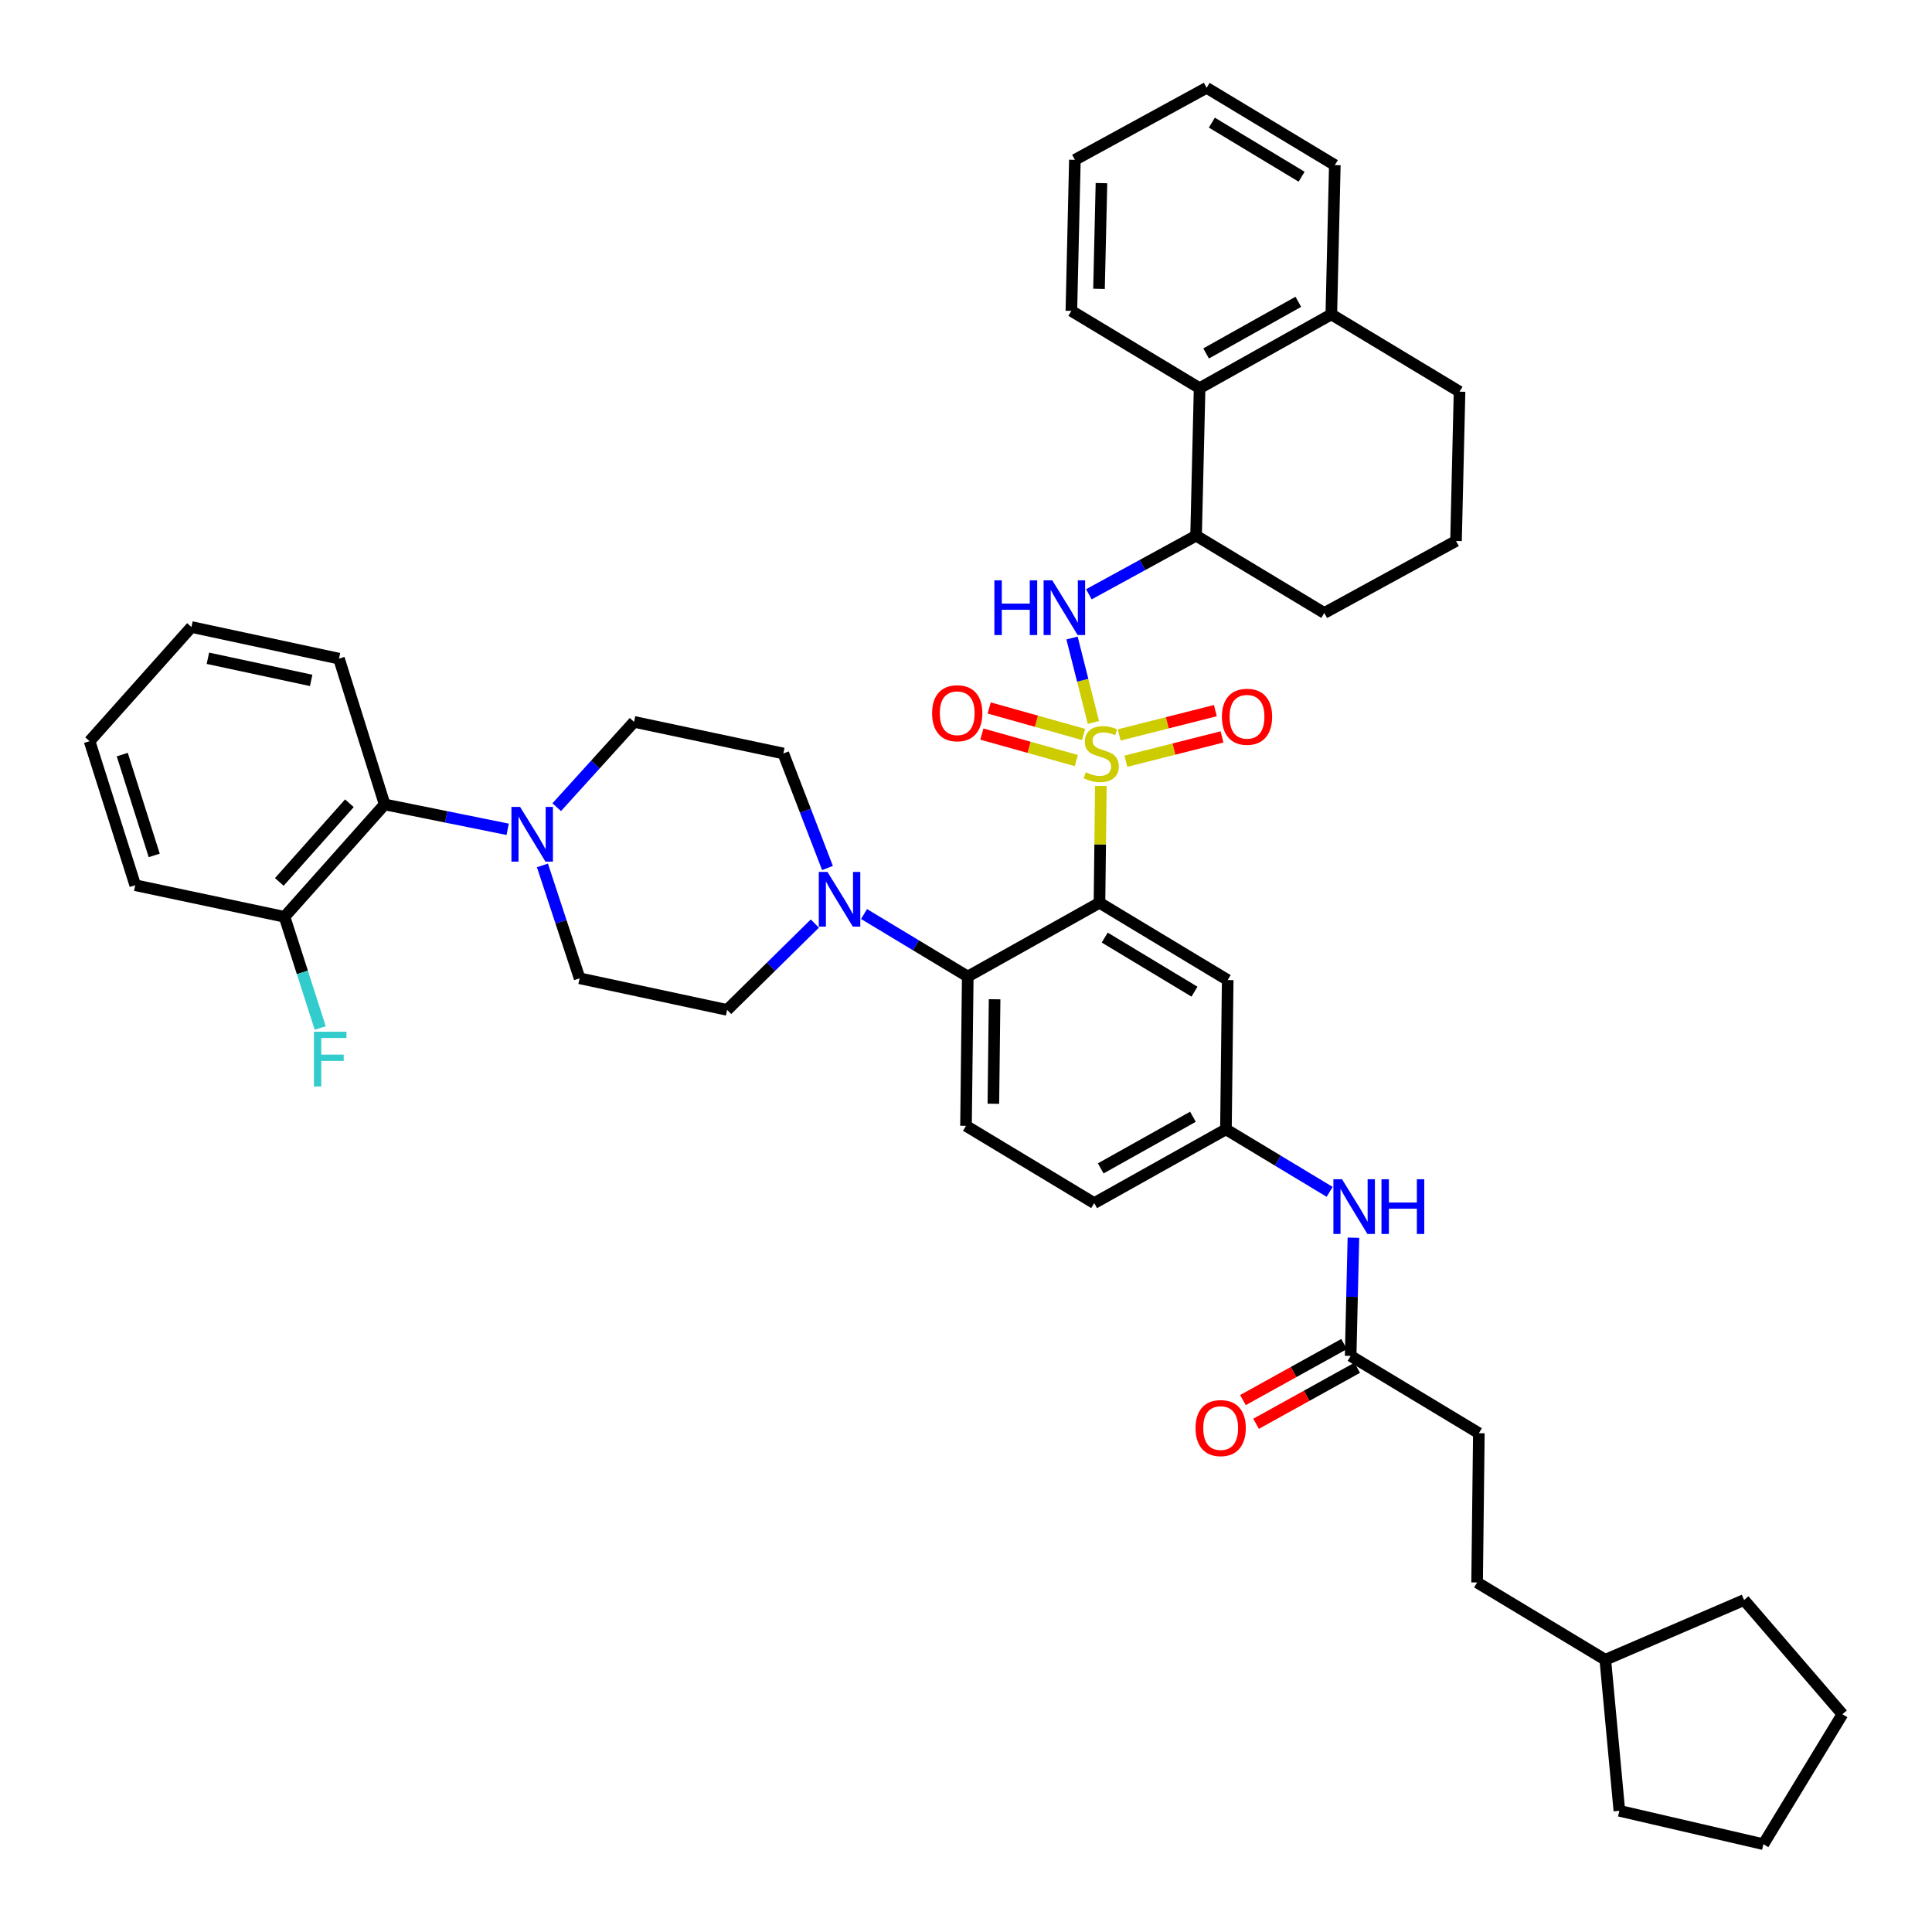 <?xml version='1.0' encoding='iso-8859-1'?>
<svg version='1.1' baseProfile='full'
              xmlns='http://www.w3.org/2000/svg'
                      xmlns:rdkit='http://www.rdkit.org/xml'
                      xmlns:xlink='http://www.w3.org/1999/xlink'
                  xml:space='preserve'
width='1000px' height='1000px' viewBox='0 0 1000 1000'>
<!-- END OF HEADER -->
<rect style='opacity:1.0;fill:#FFFFFF;stroke:none' width='1000' height='1000' x='0' y='0'> </rect>
<path class='bond-0' d='M 765.457,741.817 L 764.545,819.089' style='fill:none;fill-rule:evenodd;stroke:#000000;stroke-width:6px;stroke-linecap:butt;stroke-linejoin:miter;stroke-opacity:1' />
<path class='bond-1' d='M 765.457,741.817 L 699.089,701.817' style='fill:none;fill-rule:evenodd;stroke:#000000;stroke-width:6px;stroke-linecap:butt;stroke-linejoin:miter;stroke-opacity:1' />
<path class='bond-2' d='M 688.228,616.903 L 661.386,600.724' style='fill:none;fill-rule:evenodd;stroke:#0000FF;stroke-width:6px;stroke-linecap:butt;stroke-linejoin:miter;stroke-opacity:1' />
<path class='bond-2' d='M 661.386,600.724 L 634.544,584.544' style='fill:none;fill-rule:evenodd;stroke:#000000;stroke-width:6px;stroke-linecap:butt;stroke-linejoin:miter;stroke-opacity:1' />
<path class='bond-3' d='M 700.527,640.637 L 699.808,671.227' style='fill:none;fill-rule:evenodd;stroke:#0000FF;stroke-width:6px;stroke-linecap:butt;stroke-linejoin:miter;stroke-opacity:1' />
<path class='bond-3' d='M 699.808,671.227 L 699.089,701.817' style='fill:none;fill-rule:evenodd;stroke:#000000;stroke-width:6px;stroke-linecap:butt;stroke-linejoin:miter;stroke-opacity:1' />
<path class='bond-4' d='M 695.689,695.681 L 669.514,710.183' style='fill:none;fill-rule:evenodd;stroke:#000000;stroke-width:6px;stroke-linecap:butt;stroke-linejoin:miter;stroke-opacity:1' />
<path class='bond-4' d='M 669.514,710.183 L 643.34,724.685' style='fill:none;fill-rule:evenodd;stroke:#FF0000;stroke-width:6px;stroke-linecap:butt;stroke-linejoin:miter;stroke-opacity:1' />
<path class='bond-4' d='M 702.488,707.953 L 676.314,722.455' style='fill:none;fill-rule:evenodd;stroke:#000000;stroke-width:6px;stroke-linecap:butt;stroke-linejoin:miter;stroke-opacity:1' />
<path class='bond-4' d='M 676.314,722.455 L 650.139,736.957' style='fill:none;fill-rule:evenodd;stroke:#FF0000;stroke-width:6px;stroke-linecap:butt;stroke-linejoin:miter;stroke-opacity:1' />
<path class='bond-5' d='M 764.545,819.089 L 830.905,859.089' style='fill:none;fill-rule:evenodd;stroke:#000000;stroke-width:6px;stroke-linecap:butt;stroke-linejoin:miter;stroke-opacity:1' />
<path class='bond-6' d='M 830.905,859.089 L 838.177,937.273' style='fill:none;fill-rule:evenodd;stroke:#000000;stroke-width:6px;stroke-linecap:butt;stroke-linejoin:miter;stroke-opacity:1' />
<path class='bond-7' d='M 830.905,859.089 L 902.729,828.177' style='fill:none;fill-rule:evenodd;stroke:#000000;stroke-width:6px;stroke-linecap:butt;stroke-linejoin:miter;stroke-opacity:1' />
<path class='bond-8' d='M 566.36,622.728 L 634.544,584.544' style='fill:none;fill-rule:evenodd;stroke:#000000;stroke-width:6px;stroke-linecap:butt;stroke-linejoin:miter;stroke-opacity:1' />
<path class='bond-8' d='M 569.733,604.76 L 617.462,578.031' style='fill:none;fill-rule:evenodd;stroke:#000000;stroke-width:6px;stroke-linecap:butt;stroke-linejoin:miter;stroke-opacity:1' />
<path class='bond-9' d='M 566.36,622.728 L 500,582.728' style='fill:none;fill-rule:evenodd;stroke:#000000;stroke-width:6px;stroke-linecap:butt;stroke-linejoin:miter;stroke-opacity:1' />
<path class='bond-10' d='M 634.544,584.544 L 635.456,507.272' style='fill:none;fill-rule:evenodd;stroke:#000000;stroke-width:6px;stroke-linecap:butt;stroke-linejoin:miter;stroke-opacity:1' />
<path class='bond-11' d='M 635.456,507.272 L 569.088,467.272' style='fill:none;fill-rule:evenodd;stroke:#000000;stroke-width:6px;stroke-linecap:butt;stroke-linejoin:miter;stroke-opacity:1' />
<path class='bond-11' d='M 618.259,513.288 L 571.801,485.288' style='fill:none;fill-rule:evenodd;stroke:#000000;stroke-width:6px;stroke-linecap:butt;stroke-linejoin:miter;stroke-opacity:1' />
<path class='bond-12' d='M 569.088,467.272 L 500.912,505.456' style='fill:none;fill-rule:evenodd;stroke:#000000;stroke-width:6px;stroke-linecap:butt;stroke-linejoin:miter;stroke-opacity:1' />
<path class='bond-13' d='M 569.088,467.272 L 569.445,437.042' style='fill:none;fill-rule:evenodd;stroke:#000000;stroke-width:6px;stroke-linecap:butt;stroke-linejoin:miter;stroke-opacity:1' />
<path class='bond-13' d='M 569.445,437.042 L 569.802,406.812' style='fill:none;fill-rule:evenodd;stroke:#CCCC00;stroke-width:6px;stroke-linecap:butt;stroke-linejoin:miter;stroke-opacity:1' />
<path class='bond-14' d='M 500.912,505.456 L 500,582.728' style='fill:none;fill-rule:evenodd;stroke:#000000;stroke-width:6px;stroke-linecap:butt;stroke-linejoin:miter;stroke-opacity:1' />
<path class='bond-14' d='M 514.804,517.212 L 514.165,571.303' style='fill:none;fill-rule:evenodd;stroke:#000000;stroke-width:6px;stroke-linecap:butt;stroke-linejoin:miter;stroke-opacity:1' />
<path class='bond-15' d='M 500.912,505.456 L 474.067,489.276' style='fill:none;fill-rule:evenodd;stroke:#000000;stroke-width:6px;stroke-linecap:butt;stroke-linejoin:miter;stroke-opacity:1' />
<path class='bond-15' d='M 474.067,489.276 L 447.221,473.096' style='fill:none;fill-rule:evenodd;stroke:#0000FF;stroke-width:6px;stroke-linecap:butt;stroke-linejoin:miter;stroke-opacity:1' />
<path class='bond-16' d='M 428.306,449.274 L 416.881,419.637' style='fill:none;fill-rule:evenodd;stroke:#0000FF;stroke-width:6px;stroke-linecap:butt;stroke-linejoin:miter;stroke-opacity:1' />
<path class='bond-16' d='M 416.881,419.637 L 405.456,390' style='fill:none;fill-rule:evenodd;stroke:#000000;stroke-width:6px;stroke-linecap:butt;stroke-linejoin:miter;stroke-opacity:1' />
<path class='bond-17' d='M 421.763,478.038 L 399.065,500.383' style='fill:none;fill-rule:evenodd;stroke:#0000FF;stroke-width:6px;stroke-linecap:butt;stroke-linejoin:miter;stroke-opacity:1' />
<path class='bond-17' d='M 399.065,500.383 L 376.368,522.728' style='fill:none;fill-rule:evenodd;stroke:#000000;stroke-width:6px;stroke-linecap:butt;stroke-linejoin:miter;stroke-opacity:1' />
<path class='bond-18' d='M 560.879,380.155 L 536.44,373.299' style='fill:none;fill-rule:evenodd;stroke:#CCCC00;stroke-width:6px;stroke-linecap:butt;stroke-linejoin:miter;stroke-opacity:1' />
<path class='bond-18' d='M 536.44,373.299 L 512,366.443' style='fill:none;fill-rule:evenodd;stroke:#FF0000;stroke-width:6px;stroke-linecap:butt;stroke-linejoin:miter;stroke-opacity:1' />
<path class='bond-18' d='M 557.09,393.664 L 532.65,386.807' style='fill:none;fill-rule:evenodd;stroke:#CCCC00;stroke-width:6px;stroke-linecap:butt;stroke-linejoin:miter;stroke-opacity:1' />
<path class='bond-18' d='M 532.65,386.807 L 508.211,379.951' style='fill:none;fill-rule:evenodd;stroke:#FF0000;stroke-width:6px;stroke-linecap:butt;stroke-linejoin:miter;stroke-opacity:1' />
<path class='bond-19' d='M 582.746,394.011 L 607.631,387.716' style='fill:none;fill-rule:evenodd;stroke:#CCCC00;stroke-width:6px;stroke-linecap:butt;stroke-linejoin:miter;stroke-opacity:1' />
<path class='bond-19' d='M 607.631,387.716 L 632.515,381.421' style='fill:none;fill-rule:evenodd;stroke:#FF0000;stroke-width:6px;stroke-linecap:butt;stroke-linejoin:miter;stroke-opacity:1' />
<path class='bond-19' d='M 579.306,380.41 L 604.19,374.115' style='fill:none;fill-rule:evenodd;stroke:#CCCC00;stroke-width:6px;stroke-linecap:butt;stroke-linejoin:miter;stroke-opacity:1' />
<path class='bond-19' d='M 604.19,374.115 L 629.075,367.82' style='fill:none;fill-rule:evenodd;stroke:#FF0000;stroke-width:6px;stroke-linecap:butt;stroke-linejoin:miter;stroke-opacity:1' />
<path class='bond-20' d='M 565.936,373.934 L 560.409,352.084' style='fill:none;fill-rule:evenodd;stroke:#CCCC00;stroke-width:6px;stroke-linecap:butt;stroke-linejoin:miter;stroke-opacity:1' />
<path class='bond-20' d='M 560.409,352.084 L 554.882,330.235' style='fill:none;fill-rule:evenodd;stroke:#0000FF;stroke-width:6px;stroke-linecap:butt;stroke-linejoin:miter;stroke-opacity:1' />
<path class='bond-21' d='M 262.768,429.249 L 230.931,422.808' style='fill:none;fill-rule:evenodd;stroke:#0000FF;stroke-width:6px;stroke-linecap:butt;stroke-linejoin:miter;stroke-opacity:1' />
<path class='bond-21' d='M 230.931,422.808 L 199.095,416.368' style='fill:none;fill-rule:evenodd;stroke:#000000;stroke-width:6px;stroke-linecap:butt;stroke-linejoin:miter;stroke-opacity:1' />
<path class='bond-22' d='M 280.764,447.938 L 290.381,477.149' style='fill:none;fill-rule:evenodd;stroke:#0000FF;stroke-width:6px;stroke-linecap:butt;stroke-linejoin:miter;stroke-opacity:1' />
<path class='bond-22' d='M 290.381,477.149 L 299.999,506.36' style='fill:none;fill-rule:evenodd;stroke:#000000;stroke-width:6px;stroke-linecap:butt;stroke-linejoin:miter;stroke-opacity:1' />
<path class='bond-23' d='M 288.158,417.8 L 308.171,395.72' style='fill:none;fill-rule:evenodd;stroke:#0000FF;stroke-width:6px;stroke-linecap:butt;stroke-linejoin:miter;stroke-opacity:1' />
<path class='bond-23' d='M 308.171,395.72 L 328.183,373.64' style='fill:none;fill-rule:evenodd;stroke:#000000;stroke-width:6px;stroke-linecap:butt;stroke-linejoin:miter;stroke-opacity:1' />
<path class='bond-24' d='M 199.095,416.368 L 147.271,474.544' style='fill:none;fill-rule:evenodd;stroke:#000000;stroke-width:6px;stroke-linecap:butt;stroke-linejoin:miter;stroke-opacity:1' />
<path class='bond-24' d='M 180.845,415.762 L 144.569,456.485' style='fill:none;fill-rule:evenodd;stroke:#000000;stroke-width:6px;stroke-linecap:butt;stroke-linejoin:miter;stroke-opacity:1' />
<path class='bond-25' d='M 199.095,416.368 L 175.455,340.911' style='fill:none;fill-rule:evenodd;stroke:#000000;stroke-width:6px;stroke-linecap:butt;stroke-linejoin:miter;stroke-opacity:1' />
<path class='bond-26' d='M 563.595,307.61 L 591.342,292.441' style='fill:none;fill-rule:evenodd;stroke:#0000FF;stroke-width:6px;stroke-linecap:butt;stroke-linejoin:miter;stroke-opacity:1' />
<path class='bond-26' d='M 591.342,292.441 L 619.088,277.271' style='fill:none;fill-rule:evenodd;stroke:#000000;stroke-width:6px;stroke-linecap:butt;stroke-linejoin:miter;stroke-opacity:1' />
<path class='bond-27' d='M 620.912,200.911 L 689.089,162.727' style='fill:none;fill-rule:evenodd;stroke:#000000;stroke-width:6px;stroke-linecap:butt;stroke-linejoin:miter;stroke-opacity:1' />
<path class='bond-27' d='M 624.283,182.943 L 672.007,156.214' style='fill:none;fill-rule:evenodd;stroke:#000000;stroke-width:6px;stroke-linecap:butt;stroke-linejoin:miter;stroke-opacity:1' />
<path class='bond-28' d='M 620.912,200.911 L 619.088,277.271' style='fill:none;fill-rule:evenodd;stroke:#000000;stroke-width:6px;stroke-linecap:butt;stroke-linejoin:miter;stroke-opacity:1' />
<path class='bond-29' d='M 620.912,200.911 L 554.544,160.911' style='fill:none;fill-rule:evenodd;stroke:#000000;stroke-width:6px;stroke-linecap:butt;stroke-linejoin:miter;stroke-opacity:1' />
<path class='bond-30' d='M 689.089,162.727 L 755.457,202.727' style='fill:none;fill-rule:evenodd;stroke:#000000;stroke-width:6px;stroke-linecap:butt;stroke-linejoin:miter;stroke-opacity:1' />
<path class='bond-31' d='M 689.089,162.727 L 690.905,85.455' style='fill:none;fill-rule:evenodd;stroke:#000000;stroke-width:6px;stroke-linecap:butt;stroke-linejoin:miter;stroke-opacity:1' />
<path class='bond-32' d='M 619.088,277.271 L 685.457,317.271' style='fill:none;fill-rule:evenodd;stroke:#000000;stroke-width:6px;stroke-linecap:butt;stroke-linejoin:miter;stroke-opacity:1' />
<path class='bond-33' d='M 753.633,279.999 L 685.457,317.271' style='fill:none;fill-rule:evenodd;stroke:#000000;stroke-width:6px;stroke-linecap:butt;stroke-linejoin:miter;stroke-opacity:1' />
<path class='bond-34' d='M 753.633,279.999 L 755.457,202.727' style='fill:none;fill-rule:evenodd;stroke:#000000;stroke-width:6px;stroke-linecap:butt;stroke-linejoin:miter;stroke-opacity:1' />
<path class='bond-35' d='M 554.544,160.911 L 556.36,82.727' style='fill:none;fill-rule:evenodd;stroke:#000000;stroke-width:6px;stroke-linecap:butt;stroke-linejoin:miter;stroke-opacity:1' />
<path class='bond-35' d='M 568.842,149.509 L 570.114,94.78' style='fill:none;fill-rule:evenodd;stroke:#000000;stroke-width:6px;stroke-linecap:butt;stroke-linejoin:miter;stroke-opacity:1' />
<path class='bond-36' d='M 690.905,85.455 L 624.544,45.455' style='fill:none;fill-rule:evenodd;stroke:#000000;stroke-width:6px;stroke-linecap:butt;stroke-linejoin:miter;stroke-opacity:1' />
<path class='bond-36' d='M 673.708,91.47 L 627.256,63.47' style='fill:none;fill-rule:evenodd;stroke:#000000;stroke-width:6px;stroke-linecap:butt;stroke-linejoin:miter;stroke-opacity:1' />
<path class='bond-37' d='M 556.36,82.727 L 624.544,45.455' style='fill:none;fill-rule:evenodd;stroke:#000000;stroke-width:6px;stroke-linecap:butt;stroke-linejoin:miter;stroke-opacity:1' />
<path class='bond-38' d='M 147.271,474.544 L 156.508,503.317' style='fill:none;fill-rule:evenodd;stroke:#000000;stroke-width:6px;stroke-linecap:butt;stroke-linejoin:miter;stroke-opacity:1' />
<path class='bond-38' d='M 156.508,503.317 L 165.745,532.091' style='fill:none;fill-rule:evenodd;stroke:#33CCCC;stroke-width:6px;stroke-linecap:butt;stroke-linejoin:miter;stroke-opacity:1' />
<path class='bond-39' d='M 147.271,474.544 L 69.999,458.184' style='fill:none;fill-rule:evenodd;stroke:#000000;stroke-width:6px;stroke-linecap:butt;stroke-linejoin:miter;stroke-opacity:1' />
<path class='bond-40' d='M 299.999,506.36 L 376.368,522.728' style='fill:none;fill-rule:evenodd;stroke:#000000;stroke-width:6px;stroke-linecap:butt;stroke-linejoin:miter;stroke-opacity:1' />
<path class='bond-41' d='M 328.183,373.64 L 405.456,390' style='fill:none;fill-rule:evenodd;stroke:#000000;stroke-width:6px;stroke-linecap:butt;stroke-linejoin:miter;stroke-opacity:1' />
<path class='bond-42' d='M 175.455,340.911 L 99.095,324.543' style='fill:none;fill-rule:evenodd;stroke:#000000;stroke-width:6px;stroke-linecap:butt;stroke-linejoin:miter;stroke-opacity:1' />
<path class='bond-42' d='M 161.06,352.174 L 107.608,340.717' style='fill:none;fill-rule:evenodd;stroke:#000000;stroke-width:6px;stroke-linecap:butt;stroke-linejoin:miter;stroke-opacity:1' />
<path class='bond-43' d='M 69.999,458.184 L 46.367,383.64' style='fill:none;fill-rule:evenodd;stroke:#000000;stroke-width:6px;stroke-linecap:butt;stroke-linejoin:miter;stroke-opacity:1' />
<path class='bond-43' d='M 79.828,442.762 L 63.285,390.581' style='fill:none;fill-rule:evenodd;stroke:#000000;stroke-width:6px;stroke-linecap:butt;stroke-linejoin:miter;stroke-opacity:1' />
<path class='bond-44' d='M 99.095,324.543 L 46.367,383.64' style='fill:none;fill-rule:evenodd;stroke:#000000;stroke-width:6px;stroke-linecap:butt;stroke-linejoin:miter;stroke-opacity:1' />
<path class='bond-45' d='M 838.177,937.273 L 912.729,954.545' style='fill:none;fill-rule:evenodd;stroke:#000000;stroke-width:6px;stroke-linecap:butt;stroke-linejoin:miter;stroke-opacity:1' />
<path class='bond-46' d='M 902.729,828.177 L 953.634,887.273' style='fill:none;fill-rule:evenodd;stroke:#000000;stroke-width:6px;stroke-linecap:butt;stroke-linejoin:miter;stroke-opacity:1' />
<path class='bond-47' d='M 953.634,887.273 L 912.729,954.545' style='fill:none;fill-rule:evenodd;stroke:#000000;stroke-width:6px;stroke-linecap:butt;stroke-linejoin:miter;stroke-opacity:1' />
<path  class='atom-1' d='M 694.645 610.384
L 703.925 625.384
Q 704.845 626.864, 706.325 629.544
Q 707.805 632.224, 707.885 632.384
L 707.885 610.384
L 711.645 610.384
L 711.645 638.704
L 707.765 638.704
L 697.805 622.304
Q 696.645 620.384, 695.405 618.184
Q 694.205 615.984, 693.845 615.304
L 693.845 638.704
L 690.165 638.704
L 690.165 610.384
L 694.645 610.384
' fill='#0000FF'/>
<path  class='atom-1' d='M 715.045 610.384
L 718.885 610.384
L 718.885 622.424
L 733.365 622.424
L 733.365 610.384
L 737.205 610.384
L 737.205 638.704
L 733.365 638.704
L 733.365 625.624
L 718.885 625.624
L 718.885 638.704
L 715.045 638.704
L 715.045 610.384
' fill='#0000FF'/>
<path  class='atom-3' d='M 618.816 739.169
Q 618.816 732.369, 622.176 728.569
Q 625.536 724.769, 631.816 724.769
Q 638.096 724.769, 641.456 728.569
Q 644.816 732.369, 644.816 739.169
Q 644.816 746.049, 641.416 749.969
Q 638.016 753.849, 631.816 753.849
Q 625.576 753.849, 622.176 749.969
Q 618.816 746.089, 618.816 739.169
M 631.816 750.649
Q 636.136 750.649, 638.456 747.769
Q 640.816 744.849, 640.816 739.169
Q 640.816 733.609, 638.456 730.809
Q 636.136 727.969, 631.816 727.969
Q 627.496 727.969, 625.136 730.769
Q 622.816 733.569, 622.816 739.169
Q 622.816 744.889, 625.136 747.769
Q 627.496 750.649, 631.816 750.649
' fill='#FF0000'/>
<path  class='atom-12' d='M 428.284 451.296
L 437.564 466.296
Q 438.484 467.776, 439.964 470.456
Q 441.444 473.136, 441.524 473.296
L 441.524 451.296
L 445.284 451.296
L 445.284 479.616
L 441.404 479.616
L 431.444 463.216
Q 430.284 461.296, 429.044 459.096
Q 427.844 456.896, 427.484 456.216
L 427.484 479.616
L 423.804 479.616
L 423.804 451.296
L 428.284 451.296
' fill='#0000FF'/>
<path  class='atom-13' d='M 562 399.72
Q 562.32 399.84, 563.64 400.4
Q 564.96 400.96, 566.4 401.32
Q 567.88 401.64, 569.32 401.64
Q 572 401.64, 573.56 400.36
Q 575.12 399.04, 575.12 396.76
Q 575.12 395.2, 574.32 394.24
Q 573.56 393.28, 572.36 392.76
Q 571.16 392.24, 569.16 391.64
Q 566.64 390.88, 565.12 390.16
Q 563.64 389.44, 562.56 387.92
Q 561.52 386.4, 561.52 383.84
Q 561.52 380.28, 563.92 378.08
Q 566.36 375.88, 571.16 375.88
Q 574.44 375.88, 578.16 377.44
L 577.24 380.52
Q 573.84 379.12, 571.28 379.12
Q 568.52 379.12, 567 380.28
Q 565.48 381.4, 565.52 383.36
Q 565.52 384.88, 566.28 385.8
Q 567.08 386.72, 568.2 387.24
Q 569.36 387.76, 571.28 388.36
Q 573.84 389.16, 575.36 389.96
Q 576.88 390.76, 577.96 392.4
Q 579.08 394, 579.08 396.76
Q 579.08 400.68, 576.44 402.8
Q 573.84 404.88, 569.48 404.88
Q 566.96 404.88, 565.04 404.32
Q 563.16 403.8, 560.92 402.88
L 562 399.72
' fill='#CCCC00'/>
<path  class='atom-14' d='M 482.456 369.168
Q 482.456 362.368, 485.816 358.568
Q 489.176 354.768, 495.456 354.768
Q 501.736 354.768, 505.096 358.568
Q 508.456 362.368, 508.456 369.168
Q 508.456 376.048, 505.056 379.968
Q 501.656 383.848, 495.456 383.848
Q 489.216 383.848, 485.816 379.968
Q 482.456 376.088, 482.456 369.168
M 495.456 380.648
Q 499.776 380.648, 502.096 377.768
Q 504.456 374.848, 504.456 369.168
Q 504.456 363.608, 502.096 360.808
Q 499.776 357.968, 495.456 357.968
Q 491.136 357.968, 488.776 360.768
Q 486.456 363.568, 486.456 369.168
Q 486.456 374.888, 488.776 377.768
Q 491.136 380.648, 495.456 380.648
' fill='#FF0000'/>
<path  class='atom-15' d='M 632.456 370.992
Q 632.456 364.192, 635.816 360.392
Q 639.176 356.592, 645.456 356.592
Q 651.736 356.592, 655.096 360.392
Q 658.456 364.192, 658.456 370.992
Q 658.456 377.872, 655.056 381.792
Q 651.656 385.672, 645.456 385.672
Q 639.216 385.672, 635.816 381.792
Q 632.456 377.912, 632.456 370.992
M 645.456 382.472
Q 649.776 382.472, 652.096 379.592
Q 654.456 376.672, 654.456 370.992
Q 654.456 365.432, 652.096 362.632
Q 649.776 359.792, 645.456 359.792
Q 641.136 359.792, 638.776 362.592
Q 636.456 365.392, 636.456 370.992
Q 636.456 376.712, 638.776 379.592
Q 641.136 382.472, 645.456 382.472
' fill='#FF0000'/>
<path  class='atom-16' d='M 269.195 417.656
L 278.475 432.656
Q 279.395 434.136, 280.875 436.816
Q 282.355 439.496, 282.435 439.656
L 282.435 417.656
L 286.195 417.656
L 286.195 445.976
L 282.315 445.976
L 272.355 429.576
Q 271.195 427.656, 269.955 425.456
Q 268.755 423.256, 268.395 422.576
L 268.395 445.976
L 264.715 445.976
L 264.715 417.656
L 269.195 417.656
' fill='#0000FF'/>
<path  class='atom-18' d='M 514.692 300.383
L 518.532 300.383
L 518.532 312.423
L 533.012 312.423
L 533.012 300.383
L 536.852 300.383
L 536.852 328.703
L 533.012 328.703
L 533.012 315.623
L 518.532 315.623
L 518.532 328.703
L 514.692 328.703
L 514.692 300.383
' fill='#0000FF'/>
<path  class='atom-18' d='M 544.652 300.383
L 553.932 315.383
Q 554.852 316.863, 556.332 319.543
Q 557.812 322.223, 557.892 322.383
L 557.892 300.383
L 561.652 300.383
L 561.652 328.703
L 557.772 328.703
L 547.812 312.303
Q 546.652 310.383, 545.412 308.183
Q 544.212 305.983, 543.852 305.303
L 543.852 328.703
L 540.172 328.703
L 540.172 300.383
L 544.652 300.383
' fill='#0000FF'/>
<path  class='atom-30' d='M 162.491 534.024
L 179.331 534.024
L 179.331 537.264
L 166.291 537.264
L 166.291 545.864
L 177.891 545.864
L 177.891 549.144
L 166.291 549.144
L 166.291 562.344
L 162.491 562.344
L 162.491 534.024
' fill='#33CCCC'/>
</svg>
